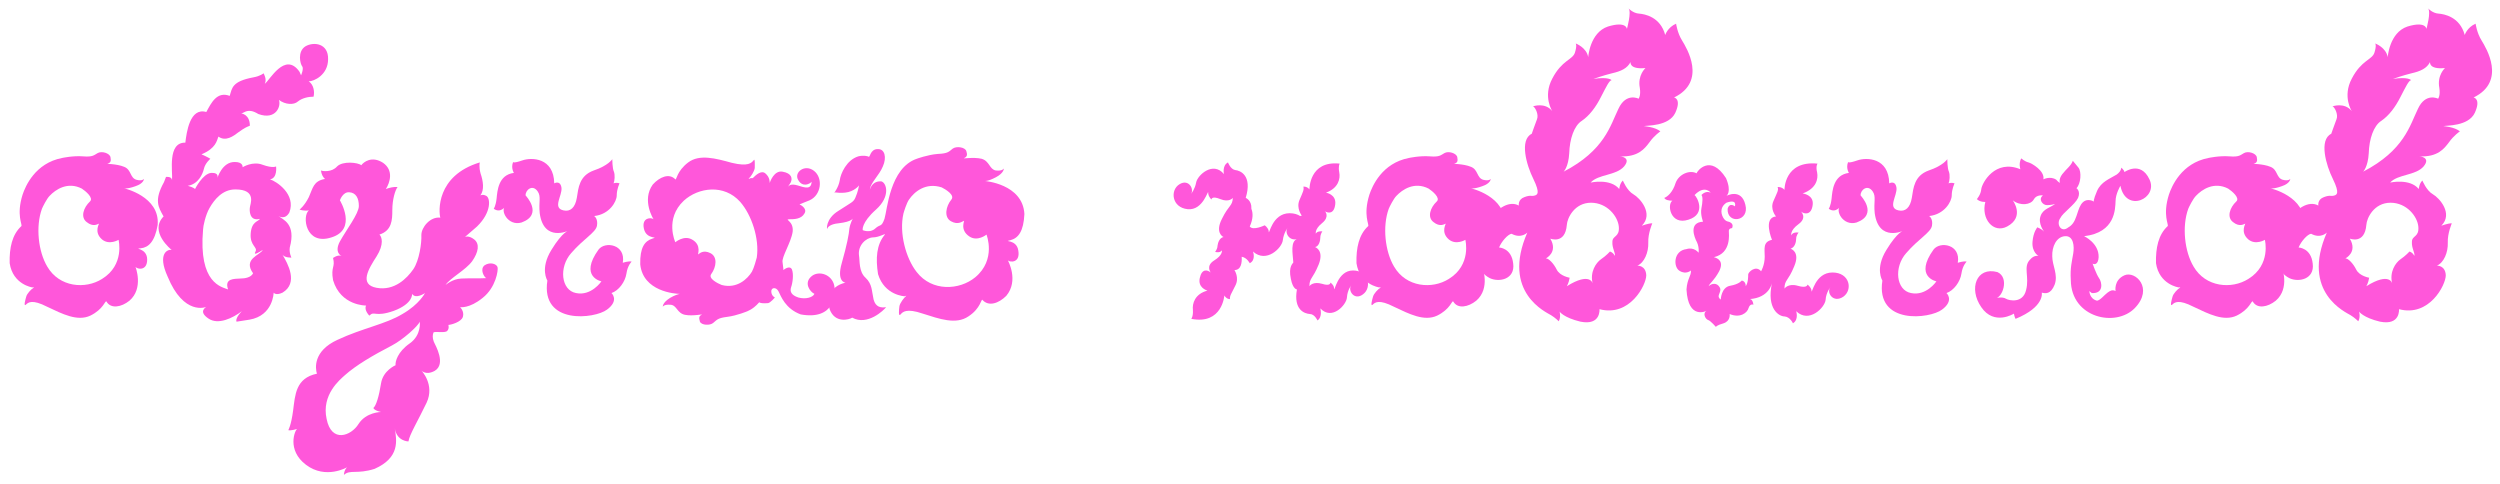 <?xml version="1.0" encoding="UTF-8"?> <svg xmlns="http://www.w3.org/2000/svg" width="186" height="36" viewBox="0 0 186 36" fill="none"> <path d="M1.68 14.483C1.2 16.013 1.68 16.703 1.59 16.823C0.9 17.453 0.69 18.443 0.72 19.583C0.96 21.173 2.4 21.383 2.4 21.383C2.4 21.383 2.61 21.353 2.49 21.413C2.34 21.503 2.01 21.833 1.95 22.073C1.89 22.283 1.74 22.823 1.92 22.673C2.1 22.493 2.4 22.253 3.51 22.823C4.65 23.363 5.76 23.933 6.72 23.483C7.71 23.003 7.83 22.313 7.92 22.433C8.25 23.003 9.03 22.853 9.63 22.373C10.71 21.443 10.08 19.853 10.08 19.853C10.2 20.033 10.95 20.183 10.95 19.313C10.95 18.413 9.87 18.533 10.47 18.473C11.04 18.413 11.52 17.993 11.73 16.733C11.91 14.603 9.21 14.003 9.21 14.003C9.21 14.003 9.42 14.093 10.08 13.853C10.71 13.643 10.71 13.313 10.71 13.313C10.71 13.313 10.59 13.493 10.14 13.373C9.66 13.223 9.78 12.623 9.24 12.413C8.67 12.173 7.8 12.203 8.01 12.173C8.22 12.113 8.28 11.993 8.22 11.693C8.16 11.393 7.56 11.213 7.26 11.393C6.99 11.543 6.9 11.693 6.18 11.633C5.43 11.573 4.62 11.753 4.62 11.753C2.61 12.143 1.89 13.853 1.68 14.483ZM3.12 15.533C3.18 15.383 3.48 14.783 3.69 14.573C4.14 14.093 5.04 13.493 6.09 14.033C6.36 14.213 6.99 14.723 6.69 14.993C6.21 15.443 5.97 16.163 6.45 16.523C6.93 16.913 7.26 16.673 7.35 16.643C7.44 16.583 6.93 17.243 7.59 17.813C8.13 18.263 8.82 17.843 8.82 17.843C8.82 17.843 9.3 19.703 7.59 20.753C6.36 21.533 4.41 21.383 3.51 19.823C2.85 18.713 2.64 16.853 3.12 15.533Z" fill="#FF57DA"></path> <path d="M12.77 18.593C12.47 18.533 11.69 18.863 12.47 20.573C13.67 23.513 15.35 22.853 15.35 22.823C15.29 22.883 14.75 23.183 15.5 23.693C16.22 24.203 17.33 23.663 17.99 23.153C17.45 23.723 17.6 23.933 17.6 23.933C17.6 23.933 17.75 23.903 18.56 23.783C20.33 23.483 20.36 21.773 20.36 21.773C20.36 21.773 20.51 22.013 21.02 21.773C22.22 21.053 21.41 19.613 21.02 18.953C21.2 19.193 21.68 19.163 21.68 19.163C21.68 19.163 21.5 18.803 21.56 18.413C22.04 16.643 21.05 16.343 20.72 16.073C20.72 16.073 21.2 16.403 21.53 15.803C22.04 14.453 20.57 13.493 20.09 13.343C20.66 13.253 20.54 12.383 20.54 12.383C20.54 12.383 20.3 12.533 19.55 12.263C18.8 11.963 18.05 12.443 18.05 12.443C18.05 12.443 18.11 12.053 17.48 12.053C16.52 12.023 16.16 13.283 16.16 13.283C16.16 13.283 16.37 12.833 15.71 12.863C15.08 12.923 14.51 14.063 14.51 14.063C14.51 14.063 14.42 13.943 13.97 13.823C14.75 13.703 15.08 12.953 15.17 12.563C15.26 12.143 15.65 11.813 15.65 11.813C15.65 11.813 15.41 11.663 14.99 11.483C16.07 11.033 16.13 10.463 16.25 10.163C16.79 10.553 17.36 10.133 17.75 9.833C18.17 9.533 18.29 9.473 18.59 9.353C18.59 8.513 17.96 8.423 17.93 8.453C18.2 8.393 18.44 8.003 19.22 8.483C20.54 8.963 20.93 7.883 20.75 7.433C21.23 7.793 21.86 7.823 22.16 7.553C22.49 7.283 22.97 7.193 23.33 7.193C23.42 6.803 23.33 6.293 22.97 6.053C23.36 6.053 24.41 5.573 24.41 4.403C24.44 3.233 23.36 3.083 22.73 3.443C22.1 3.833 22.34 4.793 22.49 4.943C22.61 5.123 22.4 5.603 22.4 5.603C22.4 5.603 22.4 5.603 22.28 5.333C21.2 3.803 20.06 5.993 19.7 6.233C19.88 5.903 19.61 5.453 19.61 5.453C19.61 5.453 19.37 5.663 18.86 5.753C17.24 6.053 17.27 6.563 17.09 7.133C16.13 6.773 15.71 7.673 15.35 8.333C14.12 7.973 13.88 9.863 13.79 10.613C12.44 10.583 12.86 12.773 12.8 13.403C12.77 13.103 12.35 13.163 12.35 13.163C12.35 13.163 12.35 13.163 12.2 13.553C11.45 14.903 11.78 15.413 12.17 16.103C11.06 17.243 12.77 18.593 12.77 18.593ZM15.11 17.063C15.11 16.853 15.29 15.983 15.59 15.473C15.95 14.843 16.55 14.093 17.51 14.093C19.16 14.093 18.59 15.233 18.59 15.443C18.56 15.623 18.53 16.493 19.34 16.283C19.22 16.493 18.71 16.463 18.65 17.393C18.59 18.293 19.19 18.383 19.01 18.713C18.83 19.043 19.22 18.803 19.55 18.593C19.37 18.983 18.05 19.253 18.83 20.333C18.68 20.633 18.26 20.723 17.87 20.723C17.45 20.753 16.67 20.693 16.97 21.533C16.52 21.353 14.75 21.113 15.11 17.063Z" fill="#FF57DA"></path> <path d="M25.289 14.903C25.289 14.903 25.499 14.273 25.979 14.303C26.489 14.333 26.699 14.753 26.699 15.323C26.699 15.893 25.769 17.093 25.289 17.963C24.839 18.803 25.409 19.043 25.409 19.043C25.139 18.923 24.779 19.193 24.779 19.193C24.959 19.913 24.599 19.823 24.779 20.843C25.349 22.763 27.239 22.733 27.239 22.733C27.059 23.063 27.479 23.483 27.479 23.483C27.869 23.093 27.869 23.633 29.309 23.123C30.749 22.583 30.659 21.863 30.659 21.863C30.929 22.283 31.619 21.803 31.619 21.803C31.619 21.803 31.199 22.643 29.939 23.363C28.709 24.113 26.969 24.413 25.109 25.283C23.279 26.123 23.459 27.413 23.579 27.803C21.989 28.133 21.959 29.393 21.809 30.533C21.659 31.673 21.449 32.003 21.449 32.003C21.629 32.063 22.109 31.913 22.109 31.913C21.959 31.973 21.299 33.473 22.769 34.583C24.239 35.693 25.829 34.763 25.829 34.763C25.589 34.973 25.589 35.333 25.589 35.333C26.039 34.913 26.549 35.303 27.869 34.883C29.759 34.043 29.519 32.783 29.369 31.853C29.519 32.843 30.389 32.843 30.389 32.843C30.449 32.363 31.109 31.283 31.739 29.963C32.369 28.613 31.349 27.563 31.349 27.563C31.349 27.563 31.679 27.953 32.339 27.593C33.209 27.083 32.399 25.703 32.279 25.433C32.159 25.133 32.189 24.893 32.249 24.743C32.339 24.623 33.089 24.803 33.269 24.623C33.449 24.443 33.359 24.173 33.359 24.173C33.539 24.173 34.319 23.963 34.439 23.573C34.559 23.153 34.229 22.853 34.229 22.853C34.229 22.853 34.919 22.973 35.909 22.163C36.899 21.383 37.079 20.093 37.019 19.883C36.959 19.643 36.479 19.463 36.059 19.733C35.669 20.033 36.029 20.633 36.179 20.693C35.669 20.723 34.979 20.693 34.319 20.723C33.659 20.753 33.149 21.203 33.149 21.203C33.479 20.693 34.649 20.093 35.129 19.433C35.609 18.743 35.699 18.143 35.279 17.813C34.859 17.483 34.589 17.633 34.589 17.633C34.589 17.633 34.769 17.483 35.489 16.853C36.599 15.773 36.479 14.723 36.179 14.573C35.909 14.423 35.729 14.543 35.729 14.543C36.059 14.153 35.939 13.433 35.759 12.923C35.609 12.383 35.699 12.083 35.699 12.083C32.429 13.073 32.639 15.773 32.759 16.193C32.009 16.103 31.349 16.913 31.349 17.483C31.379 18.053 31.199 19.373 30.749 20.033C30.269 20.723 29.339 21.653 28.019 21.413C26.699 21.173 27.419 20.003 28.019 19.073C28.589 18.173 28.409 17.603 28.229 17.453C29.159 17.153 29.189 16.373 29.189 15.623C29.189 14.843 29.399 14.153 29.579 13.913C29.309 13.883 28.949 13.973 28.709 14.063C29.009 13.583 29.309 12.683 28.499 12.113C27.659 11.573 27.059 12.053 26.879 12.293C26.639 12.083 25.499 11.963 25.079 12.383C24.689 12.833 23.999 12.743 23.879 12.683C23.909 12.953 24.029 13.193 24.179 13.313C23.309 13.463 23.279 14.003 22.979 14.663C22.649 15.323 22.289 15.593 22.289 15.593C22.289 15.593 22.589 15.713 22.979 15.653C22.469 16.043 22.709 18.293 24.659 17.663C26.609 17.063 25.289 14.903 25.289 14.903ZM31.229 23.933C31.229 23.933 31.379 24.923 30.479 25.553C29.579 26.183 29.399 26.903 29.429 27.173C29.429 27.173 28.499 27.563 28.349 28.523C28.199 29.483 27.989 30.173 27.779 30.353C27.779 30.353 27.809 30.533 28.349 30.653C28.349 30.653 27.239 30.653 26.669 31.553C26.129 32.423 24.659 32.993 24.299 31.163C23.909 29.363 25.289 28.253 25.649 27.923C26.489 27.173 27.719 26.453 29.159 25.703C29.969 25.283 31.109 24.263 31.229 23.933Z" fill="#FF57DA"></path> <path d="M39.105 14.543C39.075 14.153 39.615 13.673 40.005 14.243C40.275 14.633 40.065 15.023 40.155 15.863C40.455 18.053 42.315 17.153 42.315 17.153C42.315 17.153 41.865 17.213 41.025 18.593C40.155 20.003 40.725 20.873 40.725 20.873C40.215 24.203 44.265 23.723 45.165 23.033C46.095 22.343 45.495 21.803 45.495 21.803C46.035 21.623 46.515 20.963 46.605 20.363C46.695 19.733 46.995 19.463 46.995 19.463C46.755 19.403 46.335 19.553 46.335 19.553C46.575 18.173 45.015 17.933 44.535 18.563C43.065 20.603 44.745 20.933 44.745 20.933C44.745 20.933 43.995 22.043 42.855 21.803C41.745 21.593 41.565 19.883 42.495 18.833C43.425 17.753 44.325 17.303 44.415 16.793C44.505 16.253 44.205 16.073 44.205 16.073C45.345 15.953 45.885 14.993 45.885 14.543C45.885 14.063 46.095 13.643 46.095 13.643C45.825 13.553 45.645 13.643 45.645 13.643C45.735 13.463 45.765 13.013 45.675 12.773C45.555 12.533 45.555 11.843 45.555 11.843C45.555 11.843 45.255 12.323 44.175 12.683C43.095 13.073 43.035 13.973 42.915 14.723C42.795 15.443 42.435 15.773 41.925 15.653C41.085 15.473 41.835 14.573 41.775 13.973C41.685 13.373 41.235 13.643 41.235 13.643C41.205 11.723 39.555 11.693 38.865 11.933C38.175 12.173 38.175 12.053 38.175 12.053C37.995 12.503 38.235 12.863 38.235 12.863C37.065 13.013 37.005 14.213 36.945 14.783C36.885 15.323 36.735 15.533 36.735 15.533C37.245 15.893 37.605 15.353 37.605 15.353C37.185 15.623 37.785 16.853 38.805 16.553C40.455 15.953 39.105 14.543 39.105 14.543Z" fill="#FF57DA"></path> <path d="M55.854 13.253C55.854 13.253 55.614 13.373 55.734 13.253C55.854 13.163 56.124 12.743 56.154 12.503C56.154 12.263 56.184 11.723 56.064 11.933C55.914 12.113 55.674 12.413 54.444 12.113C53.244 11.783 52.044 11.453 51.204 12.083C50.334 12.743 50.334 13.433 50.244 13.343C49.794 12.863 49.074 13.163 48.564 13.733C47.724 14.903 48.624 16.313 48.624 16.313C48.474 16.163 47.724 16.163 47.904 17.003C48.084 17.873 49.104 17.573 48.534 17.753C47.964 17.933 47.604 18.413 47.634 19.673C47.844 21.683 50.214 21.863 50.574 21.863C50.454 21.893 50.214 21.953 49.854 22.163C49.284 22.523 49.314 22.793 49.314 22.823C49.344 22.763 49.464 22.643 49.884 22.673C50.364 22.703 50.364 23.303 50.964 23.423C51.564 23.543 52.404 23.333 52.194 23.423C52.014 23.513 51.984 23.633 52.074 23.933C52.194 24.203 52.824 24.233 53.064 24.023C53.334 23.813 53.364 23.663 54.114 23.573C54.834 23.483 55.614 23.153 55.614 23.153C55.974 23.003 56.244 22.763 56.484 22.493C56.574 22.553 56.754 22.583 57.144 22.553C57.324 22.523 57.654 22.133 57.654 22.133C57.654 22.133 57.414 22.043 57.384 21.713C57.354 21.383 57.744 21.323 57.924 21.683C58.104 22.043 58.434 22.973 59.574 23.393C62.064 23.843 62.274 21.893 62.034 21.113C61.764 20.333 60.804 20.123 60.324 20.603C59.814 21.083 60.264 21.713 60.594 21.863C60.474 22.133 59.934 22.283 59.394 22.133C58.854 21.953 58.764 21.683 58.854 21.383C58.974 21.053 59.064 20.393 58.914 20.033C58.734 19.703 58.284 20.093 58.284 20.093C58.284 20.093 58.284 19.913 58.224 19.523C58.134 19.133 58.854 18.053 58.974 17.243C59.064 16.433 58.344 16.343 58.704 16.313C59.064 16.313 59.604 16.313 59.844 15.893C60.084 15.533 59.604 15.263 59.484 15.203C59.574 15.173 59.724 15.113 60.234 14.903C61.104 14.513 61.254 13.253 60.564 12.713C59.874 12.173 59.034 12.833 59.394 13.403C59.724 13.973 60.264 13.673 60.384 13.523C60.354 14.123 59.904 13.973 59.334 13.793C58.824 13.643 58.674 13.823 58.614 13.913C58.644 13.853 58.704 13.763 58.824 13.583C58.974 13.283 58.914 12.893 58.224 12.773C57.594 12.653 57.294 13.523 57.264 13.613C57.264 13.553 57.294 13.193 56.934 12.893C56.634 12.653 56.244 13.013 56.004 13.253H55.854ZM56.304 19.163C56.274 19.283 56.094 19.943 55.944 20.213C55.614 20.753 54.834 21.503 53.694 21.203C53.394 21.083 52.674 20.723 52.914 20.393C53.304 19.853 53.394 19.103 52.854 18.833C52.314 18.563 52.044 18.863 51.954 18.923C51.864 18.983 52.254 18.233 51.474 17.813C50.874 17.483 50.244 18.023 50.244 18.023C50.244 18.023 49.434 16.283 50.874 14.933C51.954 13.943 53.874 13.673 55.074 15.023C55.914 15.983 56.514 17.753 56.304 19.163Z" fill="#FF57DA"></path> <path d="M62.055 14.363C62.175 14.243 62.175 14.393 62.865 14.333C63.555 14.273 63.914 13.793 63.914 13.793C63.914 13.793 63.825 14.303 63.645 14.693C63.495 15.053 63.344 15.053 62.385 15.683C61.395 16.283 61.515 17.123 61.545 17.033C61.545 16.943 61.724 16.673 62.385 16.613C63.434 16.493 63.465 16.223 63.465 16.223C63.465 16.223 63.255 16.613 63.194 17.003C63.164 17.423 63.015 18.203 62.625 19.583C62.235 20.933 62.865 21.053 62.925 21.023C61.605 21.323 61.544 22.403 61.724 23.003C62.114 24.083 63.194 23.783 63.404 23.633C64.544 24.263 65.775 23.063 65.925 22.853C65.535 22.913 65.145 22.853 64.995 22.283C64.845 21.623 64.905 21.143 64.395 20.663C63.885 20.213 63.974 19.373 63.914 19.043C63.794 18.263 64.425 17.693 64.935 17.663C65.415 17.663 65.894 17.333 65.835 17.453C65.204 18.203 65.144 19.223 65.325 20.393C65.805 21.983 67.305 22.043 67.305 22.043C67.305 22.043 67.514 21.953 67.395 22.043C67.275 22.133 66.945 22.553 66.915 22.793C66.885 23.033 66.825 23.603 67.004 23.393C67.154 23.213 67.425 22.913 68.655 23.333C69.885 23.723 71.115 24.173 72.045 23.543C72.975 22.943 73.005 22.193 73.095 22.313C73.545 22.823 74.295 22.583 74.865 22.013C75.825 20.873 74.985 19.373 74.985 19.373C75.135 19.523 75.915 19.583 75.764 18.653C75.644 17.753 74.564 18.023 75.165 17.873C75.764 17.723 76.155 17.213 76.215 15.923C76.095 13.673 73.245 13.463 73.245 13.463C73.245 13.463 73.454 13.523 74.085 13.193C74.715 12.863 74.685 12.533 74.685 12.533C74.685 12.533 74.594 12.743 74.085 12.683C73.605 12.593 73.635 11.993 73.034 11.813C72.404 11.663 71.535 11.843 71.745 11.753C71.955 11.663 71.985 11.513 71.895 11.243C71.805 10.943 71.145 10.853 70.875 11.063C70.605 11.273 70.545 11.423 69.765 11.453C69.015 11.513 68.205 11.813 68.205 11.813C66.195 12.503 66.015 15.623 65.805 16.283C65.565 16.943 65.504 16.643 65.115 17.003C64.725 17.363 64.185 17.123 64.185 17.123C64.185 17.123 64.064 16.583 65.174 15.593C66.284 14.603 65.955 13.583 65.565 13.493C64.665 13.433 64.665 14.543 64.725 14.063C64.784 13.583 65.415 13.043 65.684 12.383C65.984 11.723 65.835 11.063 65.295 11.093C64.755 11.093 64.725 11.723 64.635 11.663C64.545 11.603 64.215 11.543 63.855 11.633C62.984 11.903 62.535 12.923 62.475 13.433C62.385 13.943 62.055 14.363 62.055 14.363ZM67.215 15.893C67.245 15.773 67.455 15.083 67.635 14.843C68.025 14.273 68.865 13.553 70.065 13.943C70.365 14.093 71.055 14.513 70.785 14.843C70.365 15.353 70.215 16.163 70.754 16.463C71.294 16.763 71.594 16.463 71.715 16.433C71.805 16.373 71.355 17.093 72.135 17.603C72.735 17.993 73.395 17.453 73.395 17.453C73.395 17.453 74.145 19.313 72.555 20.633C71.385 21.593 69.345 21.713 68.205 20.243C67.395 19.223 66.885 17.333 67.215 15.893Z" fill="#FF57DA"></path> <path d="M96.042 20.753C96.192 21.533 96.492 21.533 96.492 21.533C96.222 23.063 97.062 23.333 97.452 23.363C97.812 23.363 98.022 23.843 98.022 23.843C98.412 23.573 98.232 22.943 98.232 22.943C99.102 23.873 100.182 22.673 100.212 22.133C100.242 21.593 100.542 21.203 100.542 21.203C100.242 21.593 100.752 22.403 101.412 21.893C102.072 21.413 101.862 20.123 100.662 20.123C99.492 20.123 99.282 21.803 99.252 21.473V21.413C99.222 21.173 98.982 21.023 98.982 21.023C98.982 21.023 99.012 21.323 98.352 21.113C97.722 20.933 97.452 21.233 97.422 21.293C97.422 20.663 97.662 20.783 98.112 19.673C98.502 18.683 97.932 18.413 97.842 18.383C98.142 18.323 98.232 17.903 98.232 17.663C98.232 17.423 98.382 17.213 98.382 17.213C97.932 17.183 97.902 17.393 97.902 17.393C97.902 17.393 97.782 17.063 98.382 16.583C98.922 16.133 98.622 15.743 98.562 15.713C98.802 15.863 99.252 15.953 99.342 15.203C99.432 14.453 98.652 14.333 98.652 14.333C99.582 14.003 99.732 13.283 99.642 12.833C99.552 12.353 99.672 12.173 99.672 12.173C97.392 11.933 97.422 14.093 97.422 14.093C97.242 13.853 96.972 13.883 96.972 13.883C97.032 14.123 96.942 14.273 96.672 14.903C96.432 15.503 96.852 16.043 96.852 16.043C96.792 16.043 96.762 16.073 96.732 16.073C96.552 15.953 96.282 15.863 95.952 15.863C94.632 15.863 94.422 17.543 94.392 17.243V17.183C94.332 16.913 94.092 16.763 94.092 16.763C94.092 16.763 93.222 17.183 92.982 16.853C93.252 16.253 93.222 15.833 93.102 15.533V15.503C93.132 14.903 92.682 14.723 92.682 14.723C93.192 13.043 92.262 12.683 91.902 12.653C91.542 12.593 91.362 12.083 91.362 12.083C90.912 12.323 91.062 12.953 91.062 12.953C90.252 11.963 89.082 13.043 88.992 13.583C88.902 14.063 88.662 14.363 88.602 14.453C88.872 14.093 88.452 13.283 87.762 13.703C87.042 14.123 87.162 15.443 88.362 15.563C89.532 15.683 89.892 14.033 89.892 14.333V14.393C89.922 14.663 90.132 14.843 90.132 14.843C90.132 14.843 90.132 14.543 90.792 14.813C91.452 15.083 91.722 14.723 91.722 14.723C91.692 15.353 91.422 15.233 90.912 16.283C90.402 17.273 90.942 17.603 91.032 17.633C90.732 17.693 90.612 18.053 90.582 18.293C90.582 18.533 90.402 18.743 90.402 18.743C90.792 18.833 90.882 18.653 90.912 18.623C90.912 18.653 90.972 18.983 90.342 19.373C89.712 19.763 90.042 20.213 90.072 20.273C89.832 20.063 89.412 19.973 89.262 20.693C89.112 21.383 89.742 21.593 89.832 21.623C88.902 21.863 88.692 22.583 88.752 23.063C88.782 23.543 88.632 23.723 88.632 23.723C90.942 24.173 91.092 21.983 91.092 21.983C91.272 22.283 91.512 22.253 91.512 22.253C91.482 22.013 91.602 21.863 91.902 21.263C92.232 20.663 91.842 20.093 91.842 20.093C92.322 20.093 92.412 19.583 92.382 19.103C92.772 19.163 92.982 19.583 92.982 19.583C93.462 19.343 93.222 18.713 93.222 18.713C94.212 19.613 95.382 18.443 95.442 17.873C95.502 17.333 95.802 16.943 95.802 16.943C95.532 17.303 95.952 18.023 96.582 17.753C95.952 17.903 96.192 18.893 96.222 19.523C96.222 19.583 95.832 19.793 96.042 20.753Z" fill="#FF57DA"></path> <path d="M101.882 14.483C101.402 16.013 101.882 16.703 101.792 16.823C101.102 17.453 100.892 18.443 100.922 19.583C101.162 21.173 102.602 21.383 102.602 21.383C102.602 21.383 102.812 21.353 102.692 21.413C102.542 21.503 102.212 21.833 102.152 22.073C102.092 22.283 101.942 22.823 102.122 22.673C102.302 22.493 102.602 22.253 103.712 22.823C104.852 23.363 105.962 23.933 106.922 23.483C107.912 23.003 108.032 22.313 108.122 22.433C108.452 23.003 109.232 22.853 109.832 22.373C110.912 21.443 110.282 19.853 110.282 19.853C110.402 20.033 111.152 20.183 111.152 19.313C111.152 18.413 110.072 18.533 110.672 18.473C111.242 18.413 111.722 17.993 111.932 16.733C112.112 14.603 109.412 14.003 109.412 14.003C109.412 14.003 109.622 14.093 110.282 13.853C110.912 13.643 110.912 13.313 110.912 13.313C110.912 13.313 110.792 13.493 110.342 13.373C109.862 13.223 109.982 12.623 109.442 12.413C108.872 12.173 108.002 12.203 108.212 12.173C108.422 12.113 108.482 11.993 108.422 11.693C108.362 11.393 107.762 11.213 107.462 11.393C107.192 11.543 107.102 11.693 106.382 11.633C105.632 11.573 104.822 11.753 104.822 11.753C102.812 12.143 102.092 13.853 101.882 14.483ZM103.322 15.533C103.382 15.383 103.682 14.783 103.892 14.573C104.342 14.093 105.242 13.493 106.292 14.033C106.562 14.213 107.192 14.723 106.892 14.993C106.412 15.443 106.172 16.163 106.652 16.523C107.132 16.913 107.462 16.673 107.552 16.643C107.642 16.583 107.132 17.243 107.792 17.813C108.332 18.263 109.022 17.843 109.022 17.843C109.022 17.843 109.502 19.703 107.792 20.753C106.562 21.533 104.612 21.383 103.712 19.823C103.052 18.713 102.842 16.853 103.322 15.533Z" fill="#FF57DA"></path> <path d="M110.032 19.703C110.092 20.033 110.362 20.453 110.842 20.693C111.532 21.023 112.732 20.783 112.582 19.613C112.462 18.443 111.532 18.413 111.532 18.413C111.712 17.963 112.192 17.423 112.462 17.393C113.182 17.783 113.632 17.303 113.632 17.303C111.682 21.773 115.072 23.243 115.402 23.453C115.702 23.633 115.972 23.903 115.972 23.903C116.152 23.573 116.032 23.183 116.032 23.183C116.032 23.183 116.332 23.633 117.592 23.933C119.122 24.233 119.002 23.003 119.002 23.003C121.252 23.603 122.482 21.203 122.482 20.483C122.452 19.733 121.822 19.763 121.822 19.763C122.332 19.553 122.662 18.773 122.632 18.053C122.602 17.363 122.932 16.613 122.932 16.613C122.632 16.613 122.152 16.793 122.152 16.793C123.052 15.893 122.002 14.723 121.522 14.453C121.042 14.183 120.742 13.433 120.742 13.433C120.502 13.643 120.472 14.063 120.472 14.063C119.812 13.253 118.342 13.583 118.342 13.583C118.912 12.953 120.232 13.073 120.832 12.383C121.402 11.693 120.532 11.633 120.532 11.633C121.882 11.693 122.362 11.063 122.722 10.583C123.082 10.073 123.532 9.773 123.532 9.773C123.142 9.443 122.302 9.383 122.302 9.383C122.512 9.323 124.162 9.413 124.642 8.393C125.122 7.343 124.552 7.253 124.552 7.253C127.012 6.053 125.482 3.563 125.152 3.023C124.792 2.453 124.702 1.763 124.702 1.763C124.072 2.033 123.892 2.603 123.892 2.603C123.532 1.253 122.362 1.043 121.942 1.013C121.492 0.983 121.162 0.623 121.162 0.623C121.402 0.893 121.042 2.153 121.042 2.153C121.042 2.153 121.012 1.553 119.632 1.973C118.282 2.423 118.162 4.253 118.162 4.253C118.042 3.533 117.232 3.233 117.232 3.233C117.232 3.233 117.352 3.353 117.172 3.923C116.992 4.463 116.212 4.463 115.492 5.843C114.772 7.193 115.492 8.273 115.492 8.273C114.952 7.583 114.052 7.913 114.052 7.913C114.202 7.943 114.502 8.513 114.352 8.873C114.202 9.263 113.962 9.953 113.962 9.953C113.032 10.403 113.572 12.293 114.082 13.313C114.622 14.423 114.352 14.483 114.202 14.543C113.902 14.633 113.902 14.483 113.422 14.663C112.912 14.843 113.002 15.293 113.002 15.293C112.252 14.873 111.322 15.623 111.082 16.073C110.842 16.493 110.542 16.433 110.542 16.433C110.482 16.733 110.752 16.853 110.752 16.853C109.342 17.363 109.522 18.743 109.642 19.133C109.762 19.523 109.552 19.943 109.552 19.943C109.942 19.913 110.032 19.703 110.032 19.703ZM115.342 17.753C115.342 17.753 116.452 18.203 116.572 16.733C116.602 16.223 117.142 15.083 118.372 15.083C119.572 15.083 120.382 16.103 120.442 16.883C120.502 17.663 119.962 17.513 119.962 17.993C119.932 18.473 120.202 18.803 120.142 19.043C120.142 19.043 120.052 18.803 119.782 18.713C119.782 18.713 119.482 19.043 119.122 19.283C118.732 19.553 118.282 20.243 118.492 21.083C118.492 21.083 118.312 20.213 116.572 21.293C116.572 21.293 116.722 21.053 116.782 20.663C116.782 20.663 116.062 20.543 115.822 20.063C115.582 19.583 115.222 19.223 115.012 19.223C115.012 19.223 115.942 18.773 115.342 17.753ZM116.332 12.773C116.332 12.773 116.692 12.443 116.752 11.393C116.782 10.343 117.112 9.353 117.682 8.993C118.252 8.603 118.732 7.973 119.122 7.193C119.512 6.443 119.722 5.993 119.902 5.963C119.902 5.963 119.692 5.693 118.552 5.873C118.552 5.873 119.302 5.603 119.932 5.453C120.592 5.303 121.072 5.093 121.312 4.613C121.312 4.613 121.192 5.183 122.422 5.063C122.422 5.063 121.822 5.603 122.002 6.533C122.092 7.133 121.912 7.343 121.912 7.343C121.912 7.343 120.982 6.863 120.412 8.093C119.812 9.323 119.392 11.183 116.332 12.773Z" fill="#FF57DA"></path> <path d="M127.275 14.333C126.885 14.153 126.585 14.513 126.585 14.513C126.705 14.603 126.675 15.053 126.585 15.503C126.495 15.953 126.705 16.493 126.705 16.493C125.625 16.553 126.045 17.633 126.255 18.023C126.435 18.413 126.375 18.803 126.375 18.803C126.375 18.803 126.045 18.353 125.475 18.533C124.485 18.653 124.485 19.883 124.965 20.153C125.445 20.453 125.805 20.123 125.805 20.123C125.835 20.543 125.535 20.693 125.475 21.533C125.595 23.843 126.975 23.123 126.975 23.123C126.645 23.303 126.885 23.753 127.095 23.813C127.275 23.873 127.665 24.323 127.665 24.323C127.665 24.323 127.695 24.203 128.235 24.053C128.775 23.873 128.685 23.363 128.685 23.363C129.465 23.693 130.005 23.273 130.095 22.913C130.215 22.553 130.455 22.673 130.455 22.673C130.395 22.193 130.155 22.253 130.155 22.253C131.655 22.163 131.835 21.053 131.835 21.053C131.415 23.003 132.375 23.543 132.765 23.543C133.185 23.573 133.395 24.053 133.395 24.053C133.845 23.783 133.635 23.153 133.635 23.153C134.595 24.083 135.765 22.883 135.825 22.313C135.855 21.773 136.185 21.353 136.185 21.353C135.855 21.773 136.395 22.583 137.145 22.073C137.865 21.563 137.625 20.273 136.335 20.273C135.015 20.273 134.805 21.953 134.775 21.653C134.775 21.623 134.775 21.623 134.775 21.593C134.715 21.323 134.475 21.173 134.475 21.173C134.475 21.173 134.475 21.473 133.755 21.263C133.035 21.053 132.765 21.473 132.765 21.473C132.765 20.813 133.035 20.933 133.485 19.823C133.965 18.713 133.215 18.503 133.215 18.503C133.545 18.413 133.635 17.993 133.635 17.753C133.635 17.513 133.815 17.303 133.815 17.303C133.335 17.243 133.275 17.513 133.275 17.513C133.275 17.513 133.155 17.153 133.815 16.673C134.475 16.193 133.995 15.743 133.995 15.743C134.265 15.953 134.775 16.013 134.865 15.233C134.955 14.483 134.115 14.393 134.115 14.393C135.135 14.033 135.285 13.313 135.195 12.833C135.075 12.353 135.225 12.173 135.225 12.173C132.735 11.933 132.765 14.123 132.765 14.123C132.555 13.883 132.255 13.913 132.255 13.913C132.345 14.153 132.225 14.303 131.955 14.933C131.655 15.563 132.135 16.103 132.135 16.103C131.145 16.193 131.835 17.843 131.835 17.843C131.145 17.993 131.295 18.503 131.295 19.103C131.295 19.733 131.025 20.183 131.025 20.183C130.635 19.703 130.065 20.243 130.065 20.423C130.065 20.603 130.065 21.023 129.885 21.293C129.885 20.903 129.585 20.873 129.585 20.873C129.585 20.873 129.405 21.143 128.715 21.263C128.055 21.383 128.025 22.283 128.025 22.283C128.025 22.283 127.935 22.253 127.875 22.103C127.815 21.923 128.085 21.653 127.965 21.413C127.755 20.993 127.335 21.083 127.125 21.293C127.185 21.083 127.515 20.903 127.905 20.183C128.265 19.463 127.845 19.223 127.515 19.133C128.835 18.833 128.625 17.393 128.625 17.183C128.625 16.973 128.865 16.973 128.865 16.973C128.865 16.973 129.015 16.703 128.745 16.553C128.625 16.463 128.445 16.523 128.265 16.283C128.085 16.043 127.875 15.473 128.445 15.083C129.285 14.783 129.075 15.353 129.075 15.353C129.075 15.353 128.685 15.023 128.535 15.533C128.475 16.703 130.185 16.493 129.855 15.233C129.555 13.973 128.445 14.573 128.445 14.573C128.445 14.573 128.865 14.303 128.415 13.253C127.245 11.423 126.255 12.743 126.225 12.893C125.715 12.623 124.905 12.953 124.665 13.613C124.455 14.303 124.065 14.633 123.825 14.723C123.885 14.873 124.155 14.933 124.425 14.933C124.005 15.203 124.275 16.793 125.625 16.343C126.975 15.923 126.255 14.633 126.075 14.513C126.825 13.733 127.275 14.333 127.275 14.333Z" fill="#FF57DA"></path> <path d="M138.429 14.543C138.399 14.153 138.939 13.673 139.329 14.243C139.599 14.633 139.389 15.023 139.479 15.863C139.779 18.053 141.639 17.153 141.639 17.153C141.639 17.153 141.189 17.213 140.349 18.593C139.479 20.003 140.049 20.873 140.049 20.873C139.539 24.203 143.589 23.723 144.489 23.033C145.419 22.343 144.819 21.803 144.819 21.803C145.359 21.623 145.839 20.963 145.929 20.363C146.019 19.733 146.319 19.463 146.319 19.463C146.079 19.403 145.659 19.553 145.659 19.553C145.899 18.173 144.339 17.933 143.859 18.563C142.389 20.603 144.069 20.933 144.069 20.933C144.069 20.933 143.319 22.043 142.179 21.803C141.069 21.593 140.889 19.883 141.819 18.833C142.749 17.753 143.649 17.303 143.739 16.793C143.829 16.253 143.529 16.073 143.529 16.073C144.669 15.953 145.209 14.993 145.209 14.543C145.209 14.063 145.419 13.643 145.419 13.643C145.149 13.553 144.969 13.643 144.969 13.643C145.059 13.463 145.089 13.013 144.999 12.773C144.879 12.533 144.879 11.843 144.879 11.843C144.879 11.843 144.579 12.323 143.499 12.683C142.419 13.073 142.359 13.973 142.239 14.723C142.119 15.443 141.759 15.773 141.249 15.653C140.409 15.473 141.159 14.573 141.099 13.973C141.009 13.373 140.559 13.643 140.559 13.643C140.529 11.723 138.879 11.693 138.189 11.933C137.499 12.173 137.499 12.053 137.499 12.053C137.319 12.503 137.559 12.863 137.559 12.863C136.389 13.013 136.329 14.213 136.269 14.783C136.209 15.323 136.059 15.533 136.059 15.533C136.569 15.893 136.929 15.353 136.929 15.353C136.509 15.623 137.109 16.853 138.129 16.553C139.779 15.953 138.429 14.543 138.429 14.543Z" fill="#FF57DA"></path> <path d="M151.908 21.773C152.178 21.833 152.568 21.923 152.868 21.173C153.138 20.423 152.688 19.763 152.688 19.073C152.658 18.353 152.988 17.633 153.618 17.573C154.278 17.513 154.338 18.323 154.248 18.863C154.158 19.433 154.008 19.913 154.068 20.843C154.098 23.663 157.428 24.383 158.838 22.913C160.248 21.443 158.868 20.123 158.058 20.483C157.248 20.843 157.398 21.653 157.398 21.653C157.158 21.533 157.008 21.623 156.798 21.773C156.558 21.953 156.258 22.343 156.018 22.373C155.448 22.223 155.448 21.653 155.448 21.653C155.448 21.653 155.508 21.713 155.628 21.803C156.558 21.863 156.378 20.963 156.168 20.693C155.958 20.393 155.688 19.613 155.688 19.613C155.838 19.703 156.108 19.673 156.138 19.133C156.168 18.083 155.058 17.573 155.058 17.573C157.398 17.303 157.368 15.533 157.398 14.963C157.398 14.423 157.758 13.823 157.758 13.823C158.178 15.893 160.608 14.753 159.918 13.343C159.258 11.933 158.058 12.803 158.058 12.803C158.028 12.623 157.818 12.473 157.818 12.473C157.818 12.473 157.848 12.713 157.488 12.983C156.948 13.313 156.318 13.523 156.018 14.213C155.718 14.903 155.778 15.023 155.778 15.023C155.778 15.023 155.838 15.023 155.658 14.933C154.818 14.663 154.668 15.593 154.488 16.073C154.338 16.523 154.158 16.763 153.888 16.913C153.348 17.363 152.958 16.673 153.288 16.223C153.468 15.833 154.368 15.233 154.608 14.723C154.818 14.213 154.488 14.003 154.488 14.003C154.818 13.673 154.878 12.773 154.638 12.473C154.398 12.173 154.218 11.963 154.218 11.963C154.098 12.323 153.738 12.563 153.438 12.953C153.138 13.343 153.258 13.613 153.258 13.613C153.258 13.613 153.108 13.523 152.988 13.373C152.538 13.073 152.028 13.343 152.028 13.343C152.148 12.713 151.158 12.143 150.918 12.083C150.648 12.023 150.378 11.783 150.378 11.783C150.168 12.173 150.318 12.593 150.318 12.593C148.428 11.813 147.468 13.613 147.408 14.063C147.378 14.483 147.078 14.813 147.078 14.813C147.318 15.053 147.708 15.023 147.708 15.023C147.378 16.283 148.308 17.393 149.328 16.853C150.678 16.133 149.748 14.903 149.748 14.903C150.318 15.353 151.098 15.233 151.308 14.843C151.518 14.453 151.998 14.543 151.998 14.543C151.638 14.783 151.938 15.263 152.298 15.263C152.628 15.263 152.898 15.173 152.898 15.173C152.568 15.443 151.998 15.533 151.818 16.073C151.608 16.643 152.088 17.243 152.088 17.243C151.908 17.033 151.578 16.913 151.578 16.913C151.578 16.913 151.278 17.243 151.218 17.993C151.158 18.773 151.668 19.043 151.668 19.043C151.668 19.043 151.338 18.953 151.038 19.313C150.498 19.853 151.008 20.573 150.738 21.593C150.498 22.583 149.478 22.373 149.238 22.223C148.968 22.043 148.398 22.193 148.398 22.193C148.968 22.253 149.538 20.663 148.608 20.243C147.048 19.823 146.448 21.473 147.408 22.853C148.368 24.263 149.838 23.333 149.838 23.333C149.838 23.333 149.868 23.573 149.958 23.723C152.148 22.823 151.908 21.773 151.908 21.773Z" fill="#FF57DA"></path> <path d="M161.366 14.483C160.886 16.013 161.366 16.703 161.276 16.823C160.586 17.453 160.376 18.443 160.406 19.583C160.646 21.173 162.086 21.383 162.086 21.383C162.086 21.383 162.296 21.353 162.176 21.413C162.026 21.503 161.696 21.833 161.636 22.073C161.576 22.283 161.426 22.823 161.606 22.673C161.786 22.493 162.086 22.253 163.196 22.823C164.336 23.363 165.446 23.933 166.406 23.483C167.396 23.003 167.516 22.313 167.606 22.433C167.936 23.003 168.716 22.853 169.316 22.373C170.396 21.443 169.766 19.853 169.766 19.853C169.886 20.033 170.636 20.183 170.636 19.313C170.636 18.413 169.556 18.533 170.156 18.473C170.726 18.413 171.206 17.993 171.416 16.733C171.596 14.603 168.896 14.003 168.896 14.003C168.896 14.003 169.106 14.093 169.766 13.853C170.396 13.643 170.396 13.313 170.396 13.313C170.396 13.313 170.276 13.493 169.826 13.373C169.346 13.223 169.466 12.623 168.926 12.413C168.356 12.173 167.486 12.203 167.696 12.173C167.906 12.113 167.966 11.993 167.906 11.693C167.846 11.393 167.246 11.213 166.946 11.393C166.676 11.543 166.586 11.693 165.866 11.633C165.116 11.573 164.306 11.753 164.306 11.753C162.296 12.143 161.576 13.853 161.366 14.483ZM162.806 15.533C162.866 15.383 163.166 14.783 163.376 14.573C163.826 14.093 164.726 13.493 165.776 14.033C166.046 14.213 166.676 14.723 166.376 14.993C165.896 15.443 165.656 16.163 166.136 16.523C166.616 16.913 166.946 16.673 167.036 16.643C167.126 16.583 166.616 17.243 167.276 17.813C167.816 18.263 168.506 17.843 168.506 17.843C168.506 17.843 168.986 19.703 167.276 20.753C166.046 21.533 164.096 21.383 163.196 19.823C162.536 18.713 162.326 16.853 162.806 15.533Z" fill="#FF57DA"></path> <path d="M169.516 19.703C169.576 20.033 169.846 20.453 170.326 20.693C171.016 21.023 172.216 20.783 172.066 19.613C171.946 18.443 171.016 18.413 171.016 18.413C171.196 17.963 171.676 17.423 171.946 17.393C172.666 17.783 173.116 17.303 173.116 17.303C171.166 21.773 174.556 23.243 174.886 23.453C175.186 23.633 175.456 23.903 175.456 23.903C175.636 23.573 175.516 23.183 175.516 23.183C175.516 23.183 175.816 23.633 177.076 23.933C178.606 24.233 178.486 23.003 178.486 23.003C180.736 23.603 181.966 21.203 181.966 20.483C181.936 19.733 181.306 19.763 181.306 19.763C181.816 19.553 182.146 18.773 182.116 18.053C182.086 17.363 182.416 16.613 182.416 16.613C182.116 16.613 181.636 16.793 181.636 16.793C182.536 15.893 181.486 14.723 181.006 14.453C180.526 14.183 180.226 13.433 180.226 13.433C179.986 13.643 179.956 14.063 179.956 14.063C179.296 13.253 177.826 13.583 177.826 13.583C178.396 12.953 179.716 13.073 180.316 12.383C180.886 11.693 180.016 11.633 180.016 11.633C181.366 11.693 181.846 11.063 182.206 10.583C182.566 10.073 183.016 9.773 183.016 9.773C182.626 9.443 181.786 9.383 181.786 9.383C181.996 9.323 183.646 9.413 184.126 8.393C184.606 7.343 184.036 7.253 184.036 7.253C186.496 6.053 184.966 3.563 184.636 3.023C184.276 2.453 184.186 1.763 184.186 1.763C183.556 2.033 183.376 2.603 183.376 2.603C183.016 1.253 181.846 1.043 181.426 1.013C180.976 0.983 180.646 0.623 180.646 0.623C180.886 0.893 180.526 2.153 180.526 2.153C180.526 2.153 180.496 1.553 179.116 1.973C177.766 2.423 177.646 4.253 177.646 4.253C177.526 3.533 176.716 3.233 176.716 3.233C176.716 3.233 176.836 3.353 176.656 3.923C176.476 4.463 175.696 4.463 174.976 5.843C174.256 7.193 174.976 8.273 174.976 8.273C174.436 7.583 173.536 7.913 173.536 7.913C173.686 7.943 173.986 8.513 173.836 8.873C173.686 9.263 173.446 9.953 173.446 9.953C172.516 10.403 173.056 12.293 173.566 13.313C174.106 14.423 173.836 14.483 173.686 14.543C173.386 14.633 173.386 14.483 172.906 14.663C172.396 14.843 172.486 15.293 172.486 15.293C171.736 14.873 170.806 15.623 170.566 16.073C170.326 16.493 170.026 16.433 170.026 16.433C169.966 16.733 170.236 16.853 170.236 16.853C168.826 17.363 169.006 18.743 169.126 19.133C169.246 19.523 169.036 19.943 169.036 19.943C169.426 19.913 169.516 19.703 169.516 19.703ZM174.826 17.753C174.826 17.753 175.936 18.203 176.056 16.733C176.086 16.223 176.626 15.083 177.856 15.083C179.056 15.083 179.866 16.103 179.926 16.883C179.986 17.663 179.446 17.513 179.446 17.993C179.416 18.473 179.686 18.803 179.626 19.043C179.626 19.043 179.536 18.803 179.266 18.713C179.266 18.713 178.966 19.043 178.606 19.283C178.216 19.553 177.766 20.243 177.976 21.083C177.976 21.083 177.796 20.213 176.056 21.293C176.056 21.293 176.206 21.053 176.266 20.663C176.266 20.663 175.546 20.543 175.306 20.063C175.066 19.583 174.706 19.223 174.496 19.223C174.496 19.223 175.426 18.773 174.826 17.753ZM175.816 12.773C175.816 12.773 176.176 12.443 176.236 11.393C176.266 10.343 176.596 9.353 177.166 8.993C177.736 8.603 178.216 7.973 178.606 7.193C178.996 6.443 179.206 5.993 179.386 5.963C179.386 5.963 179.176 5.693 178.036 5.873C178.036 5.873 178.786 5.603 179.416 5.453C180.076 5.303 180.556 5.093 180.796 4.613C180.796 4.613 180.676 5.183 181.906 5.063C181.906 5.063 181.306 5.603 181.486 6.533C181.576 7.133 181.396 7.343 181.396 7.343C181.396 7.343 180.466 6.863 179.896 8.093C179.296 9.323 178.876 11.183 175.816 12.773Z" fill="#FF57DA"></path> </svg> 